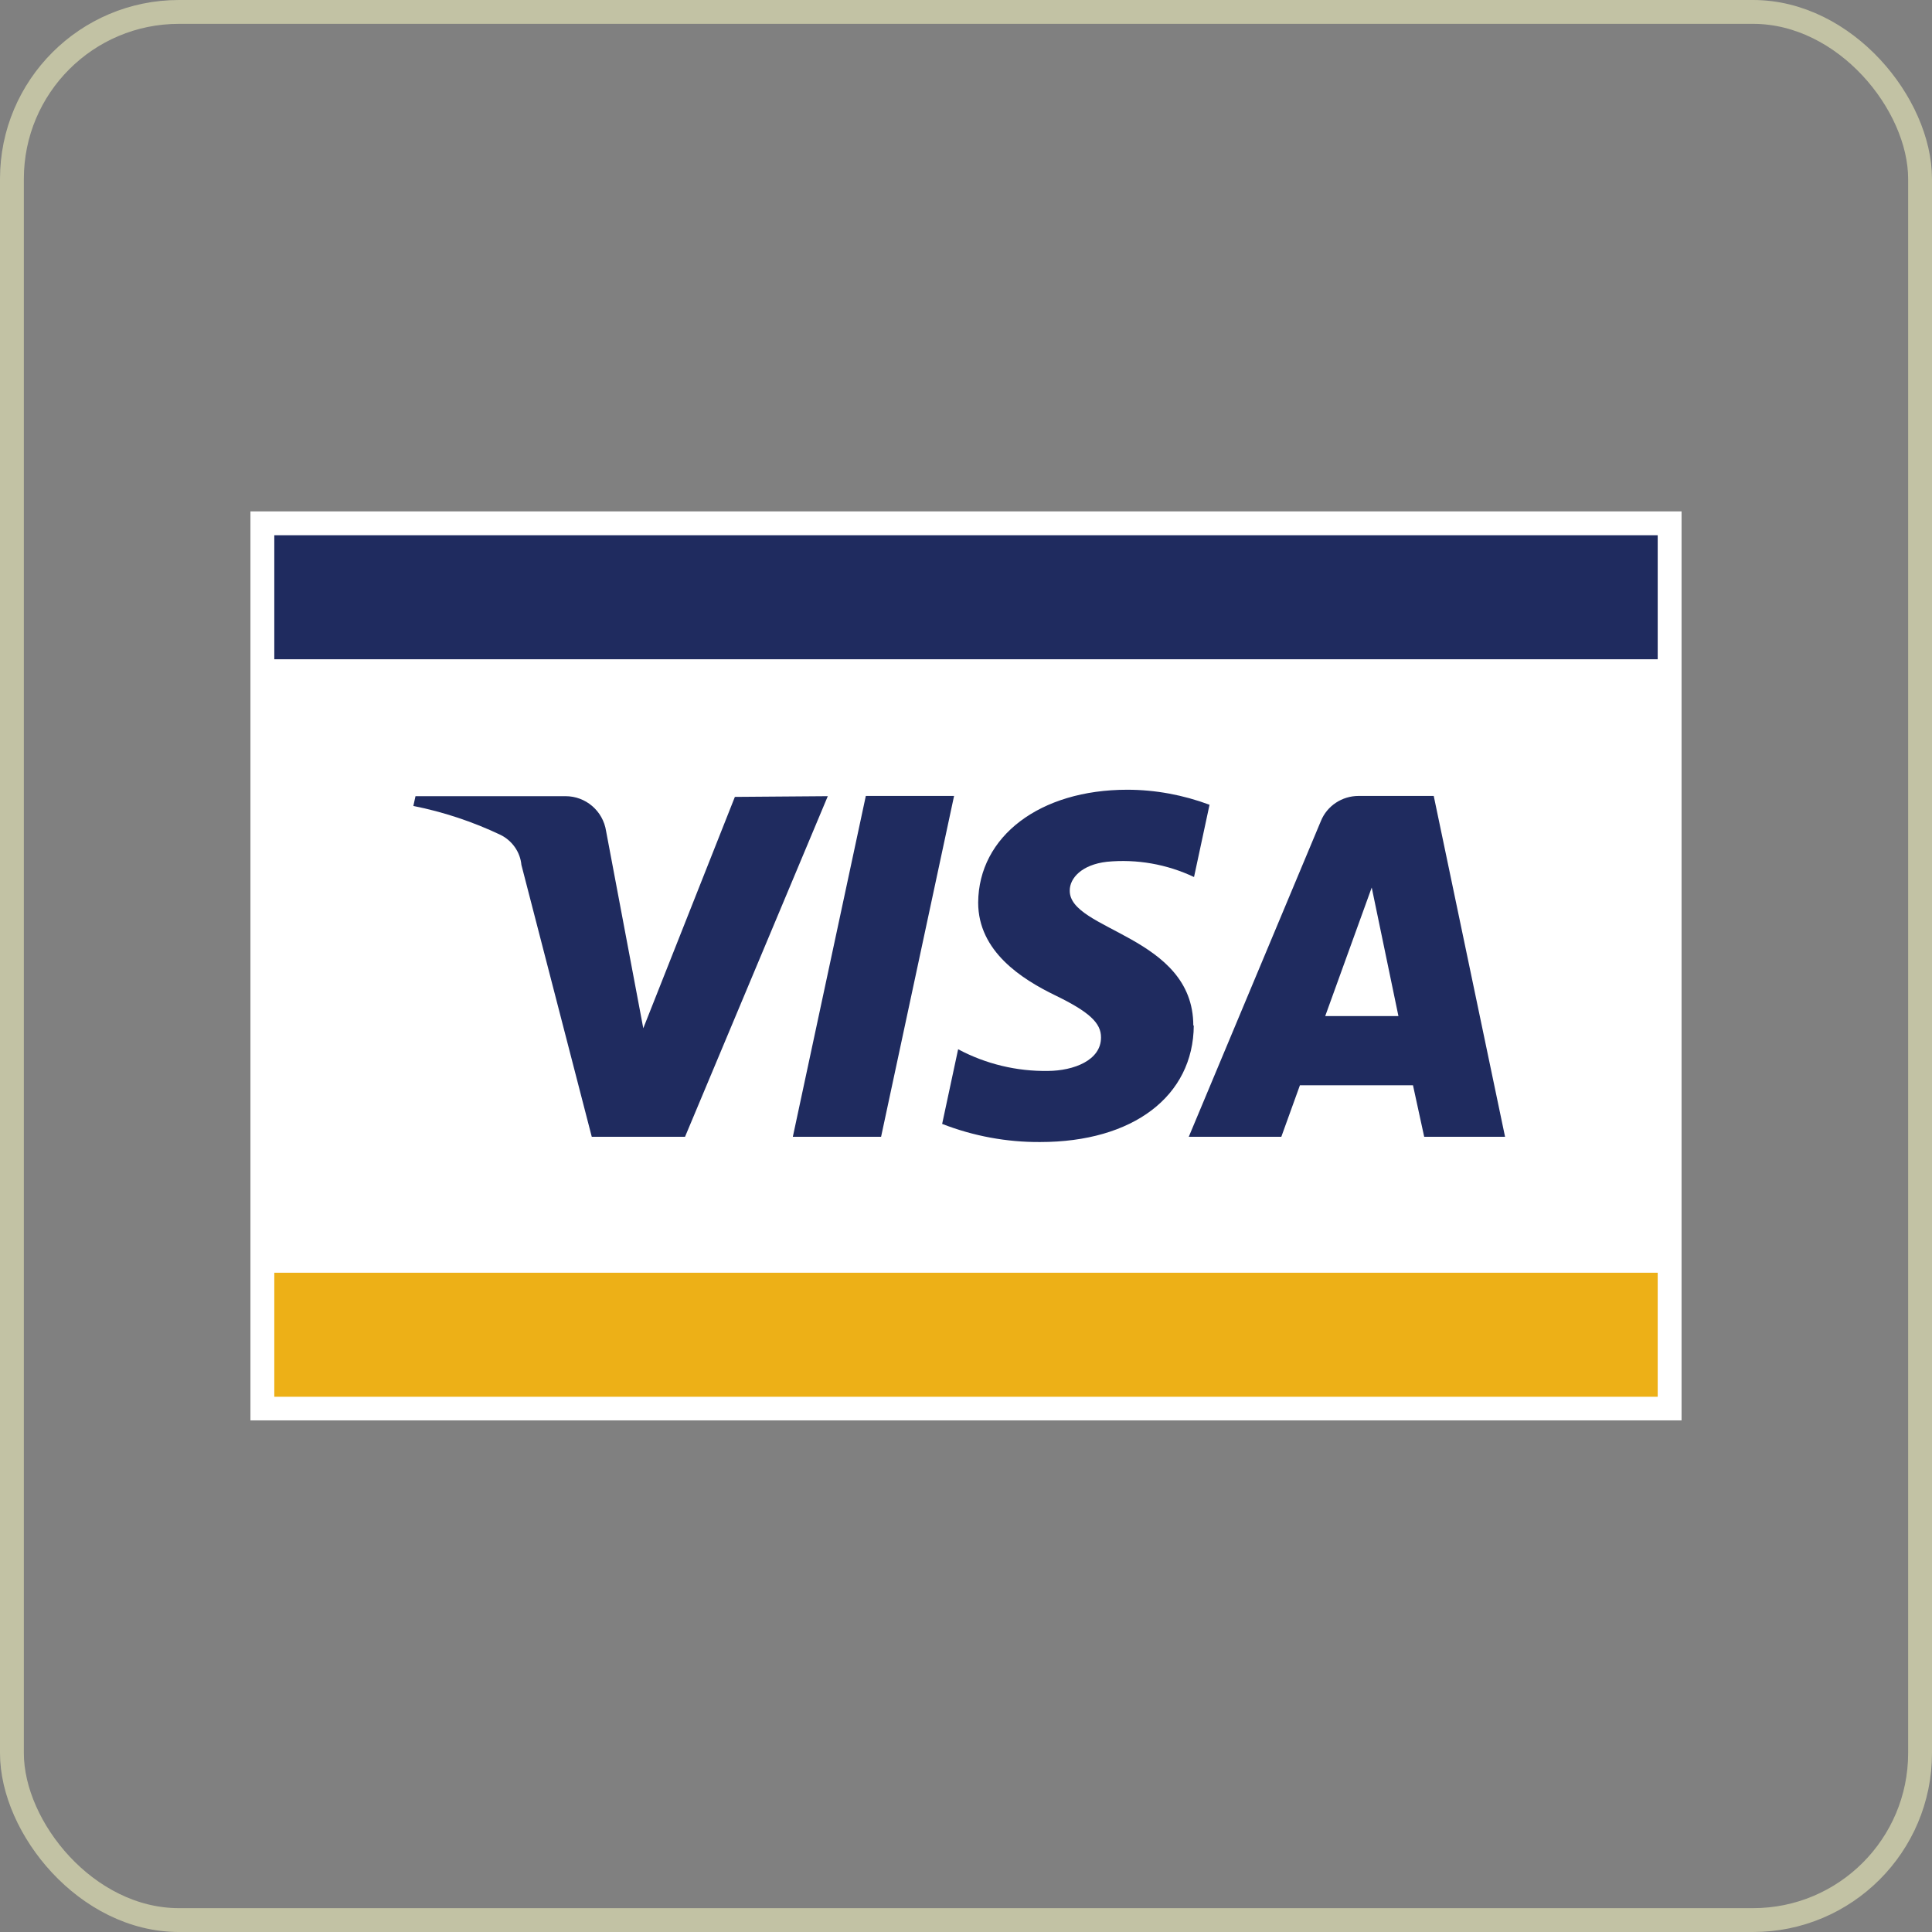 <?xml version="1.0" encoding="UTF-8"?>
<svg id="_レイヤー_2" data-name="レイヤー 2" xmlns="http://www.w3.org/2000/svg" viewBox="0 0 81 81">
  <rect x="0" y="0" width="81" height="81" fill="#808080" stroke="none"/>
  <defs>
    <style>
      .cls-1 {
        fill: #1f2b5f;
      }

      .cls-1, .cls-2, .cls-3 {
        stroke-width: 0px;
      }

      .cls-4 {
        fill: none;
        stroke: #c2c2a4;
        stroke-miterlimit: 10;
      }

      .cls-2 {
        fill: #edb017;
      }

      .cls-3 {
        fill: #fff;
      }
    </style>
  </defs>
  <g id="_コンテンツ" data-name="コンテンツ">
    <g>
      <rect class="cls-4" x=".5" y=".5" width="80" height="80" rx="7" ry="7"/>
      <g id="_レイヤー_2-2" data-name="レイヤー 2">
        <g id="_レイヤー_1-2" data-name="レイヤー 1-2">
          <rect class="cls-3" x="10.5" y="21.44" width="60" height="38.11"/>
          <rect class="cls-2" x="11.5" y="53.36" width="58" height="5.2"/>
          <rect class="cls-1" x="11.5" y="22.44" width="58" height="5.2"/>
          <path class="cls-1" d="M34.71,33.37l-5.99,14.29h-3.91l-2.95-11.4c-.05-.54-.39-1.02-.88-1.26-1.16-.55-2.39-.96-3.65-1.21l.09-.41h6.29c.85,0,1.57.62,1.7,1.46l1.56,8.27,3.84-9.7,3.89-.03ZM50.03,43c0-3.77-5.22-3.98-5.18-5.67,0-.51.5-1.08,1.56-1.2,1.25-.12,2.51.1,3.65.64l.65-3.03c-1.1-.41-2.27-.63-3.45-.63-3.66,0-6.23,1.95-6.25,4.73,0,2.05,1.83,3.21,3.23,3.89,1.4.68,1.93,1.15,1.92,1.77,0,.96-1.15,1.39-2.22,1.4-1.31.02-2.61-.29-3.77-.91l-.67,3.13c1.31.51,2.71.77,4.11.76,3.89,0,6.42-1.92,6.44-4.89M59.71,47.66h3.39l-2.99-14.29h-3.15c-.69,0-1.32.41-1.58,1.05l-5.54,13.24h3.88l.78-2.16h4.74l.47,2.16ZM55.56,42.6l1.95-5.39,1.12,5.39h-3.07ZM40,33.37l-3.06,14.29h-3.7l3.06-14.29h3.69Z"/>
        </g>
      </g>
    </g>
  </g>
</svg>